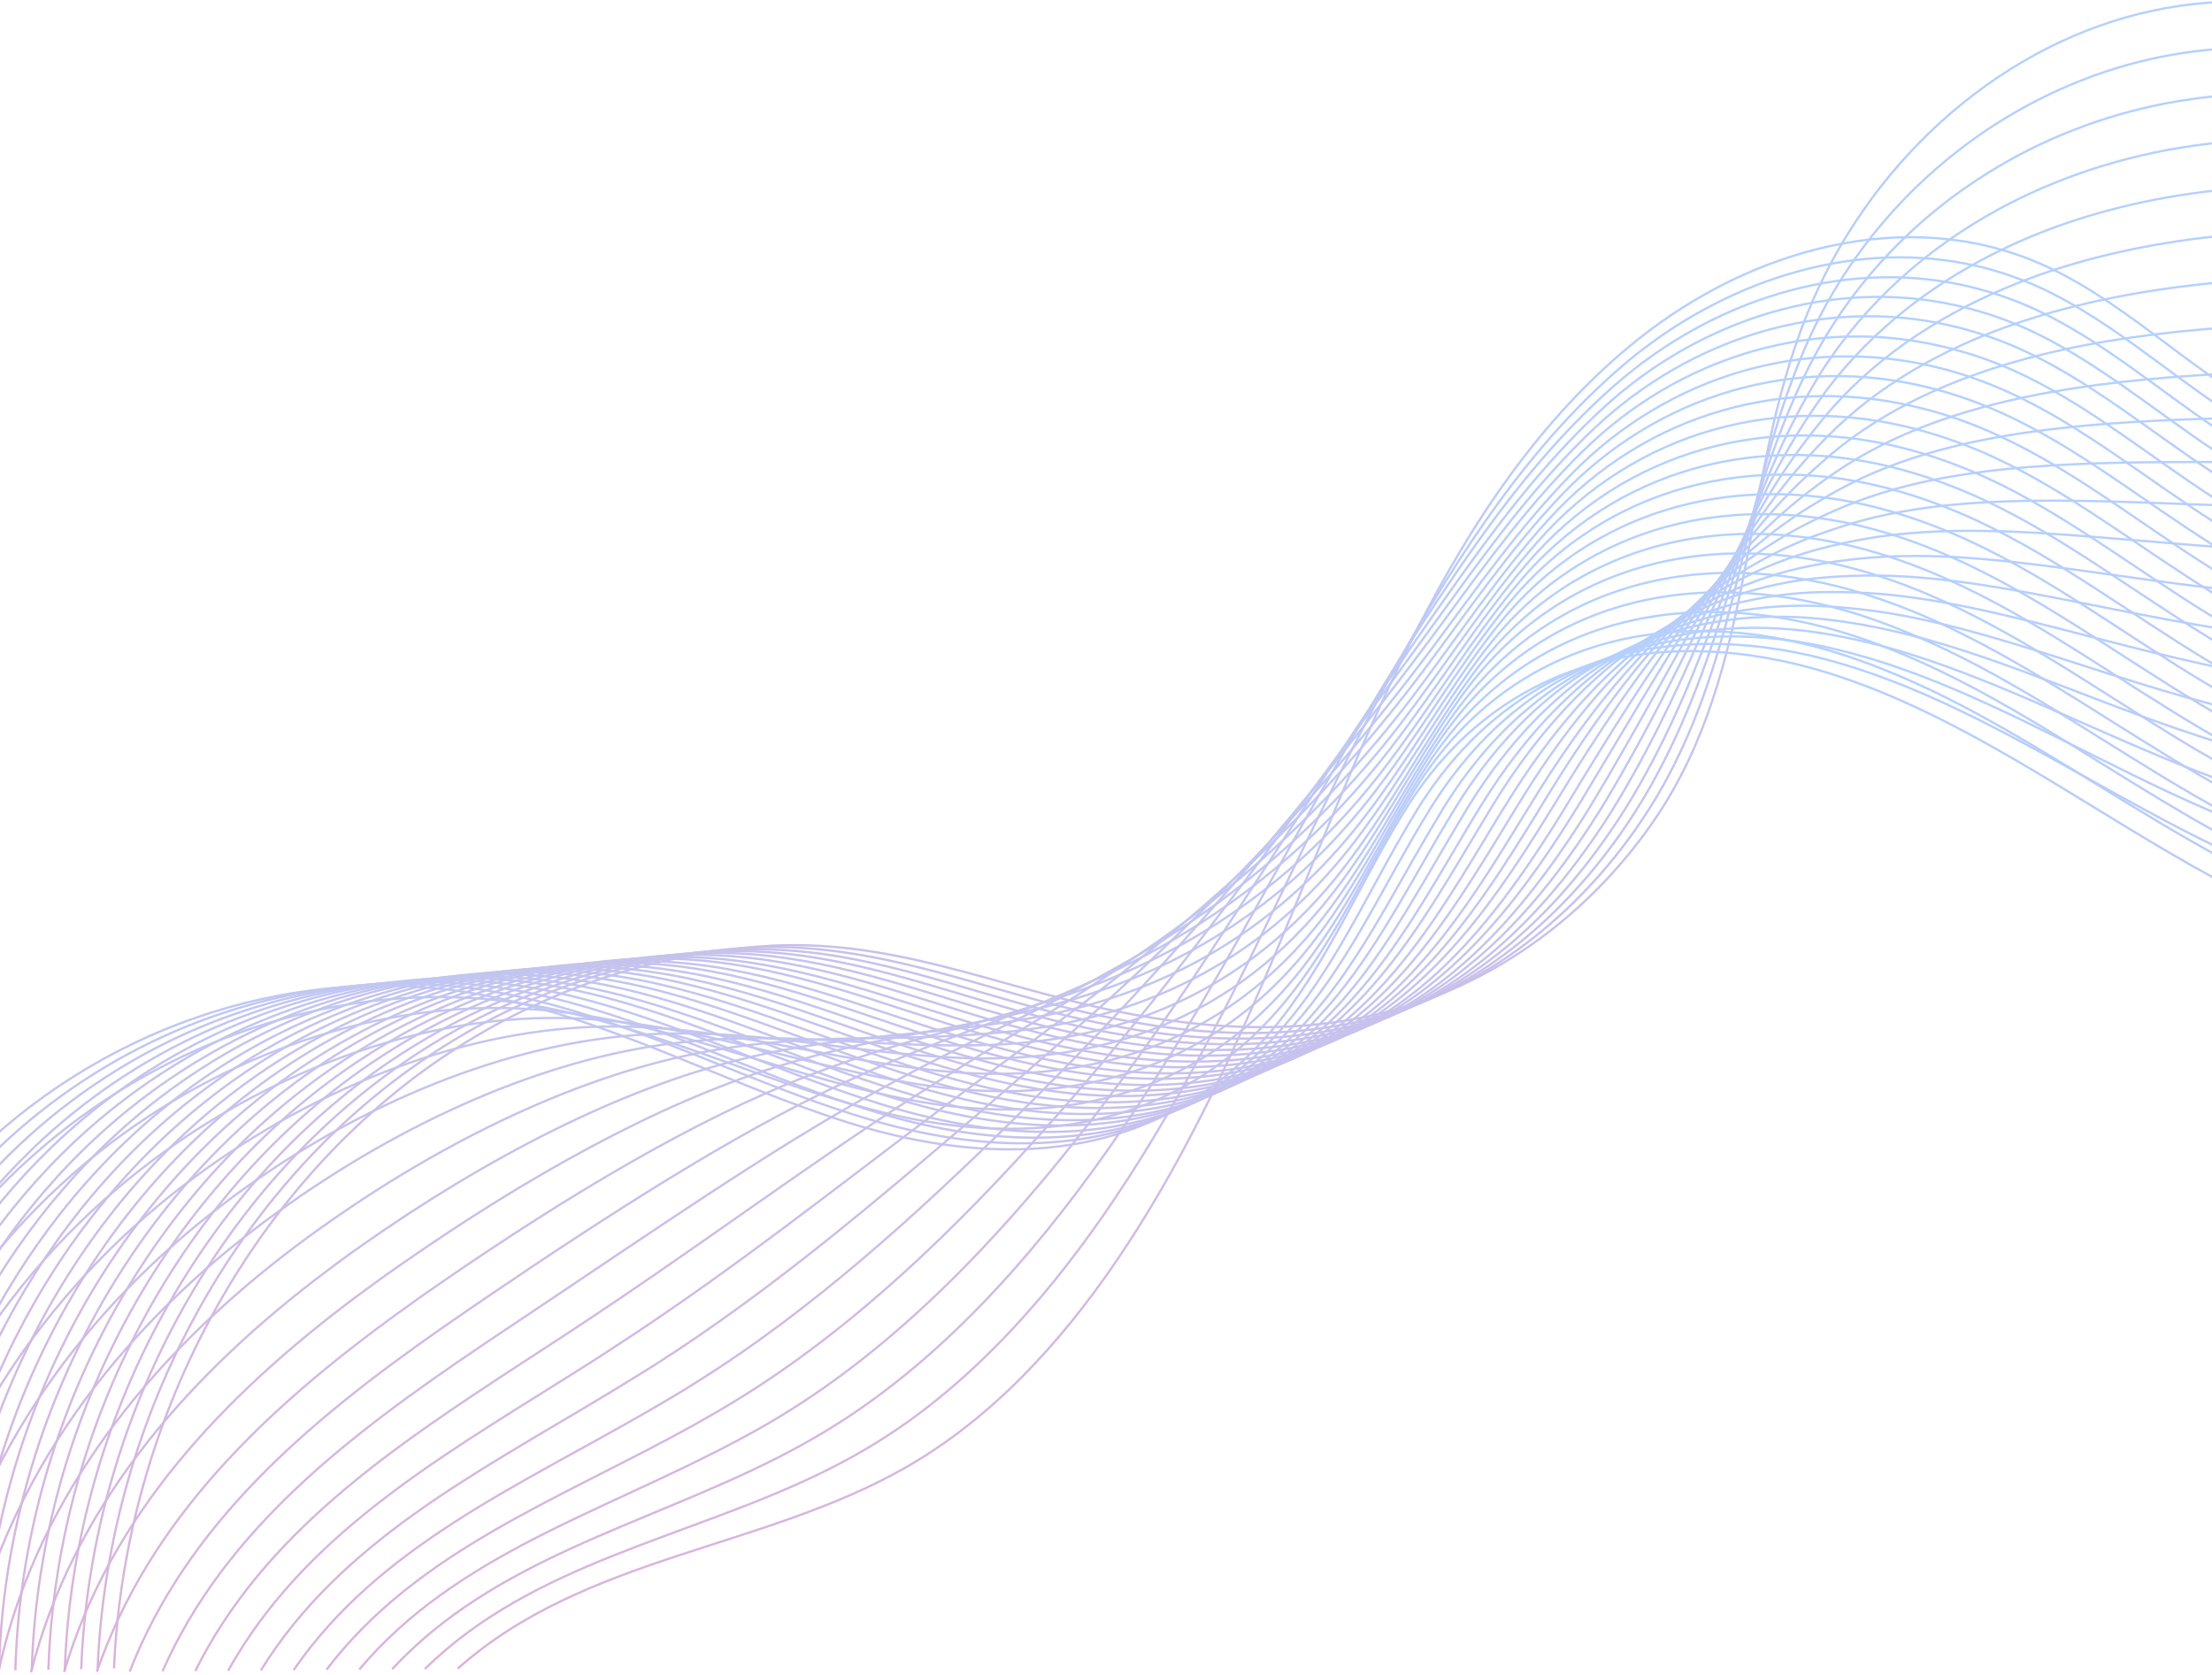 <svg width="984" height="745" viewBox="0 0 984 745" fill="none" xmlns="http://www.w3.org/2000/svg">
<g opacity="0.3">
<path d="M50.714 742.147C55.472 632.527 110.88 529.198 195.471 471.302C238.296 441.945 287.887 424.705 338.325 420.977C395.636 416.667 441.95 438.684 496.828 449.867C539.547 458.604 583.958 460.701 626.042 447.537C669.607 434.024 708.942 404.318 736.117 364.478C781.585 297.961 774.077 213.969 803.684 140.23C830.436 73.479 887.007 22.223 951.614 6.147C1016.22 -9.929 1087.28 9.641 1137.5 57.287" stroke="url(#paint0_linear_1801_2808)" stroke-miterlimit="10"/>
<path d="M43.417 742.38C47.858 633.809 102.314 531.295 185.637 473.282C228.672 443.11 278.793 425.52 329.654 421.792C344.774 420.627 359.155 421.443 373.218 423.307C412.659 428.549 448.928 443.11 489.637 451.847C497.674 453.595 505.815 454.993 513.852 456.274C549.38 461.516 585.543 461.05 620.12 450.216C639.153 444.275 657.234 435.189 673.941 423.307C695.723 407.813 714.862 387.893 730.3 364.944C732.521 361.566 734.741 358.187 736.75 354.809C770.587 297.961 774.605 233.54 795.013 175.177C798.185 166.208 801.674 157.238 805.692 148.617C822.399 112.97 848.305 82.682 879.816 60.549C903.078 44.24 929.408 32.358 957.111 26.183C976.039 21.99 995.495 20.475 1014.74 21.407C1062.11 23.621 1108.74 39.813 1142.58 68.936" stroke="url(#paint1_linear_1801_2808)" stroke-miterlimit="10"/>
<path d="M36.122 742.497C40.246 634.974 93.962 533.509 175.91 475.262C219.263 444.508 269.806 426.336 321.196 422.724C336.422 421.676 351.014 422.375 365.183 424.239C405.047 429.714 441.633 444.625 482.66 453.711C490.802 455.459 498.944 457.09 507.085 458.371C542.931 463.963 579.623 463.846 614.411 452.779C633.55 446.722 651.843 437.402 668.549 425.054C690.332 409.095 709.154 388.592 724.697 365.293C726.918 361.915 729.138 358.42 731.147 355.042C765.513 297.378 773.337 235.754 796.283 181.468C799.772 173.081 803.684 164.81 808.02 156.888C825.995 124.037 852.642 96.545 884.575 76.741C908.155 62.063 934.801 51.579 962.822 46.104C981.961 42.376 1001.63 40.978 1021.08 41.677C1068.98 43.191 1115.93 56.006 1148.08 80.586" stroke="url(#paint2_linear_1801_2808)" stroke-miterlimit="10"/>
<path d="M28.825 742.613C32.632 636.139 85.396 535.489 166.181 477.243C209.745 445.79 260.817 427.151 312.736 423.54C328.068 422.491 342.871 423.19 357.252 425.17C397.539 430.762 434.547 446.023 475.786 455.575C483.928 457.439 492.175 459.186 500.423 460.468C536.692 466.525 573.7 466.525 608.806 455.226C628.05 449.051 646.449 439.499 663.262 426.685C685.044 410.259 703.654 389.174 719.198 365.643C721.524 362.148 723.639 358.77 725.754 355.275C760.648 296.912 772.173 237.85 797.657 187.759C801.569 180.07 805.798 172.498 810.451 165.043C829.801 134.987 857.082 110.408 889.544 92.817C913.547 79.886 940.405 70.684 968.743 65.907C988.093 62.646 1007.87 61.481 1027.64 61.83C1076.07 62.762 1123.33 72.082 1153.68 92.002" stroke="url(#paint3_linear_1801_2808)" stroke-miterlimit="10"/>
<path d="M21.529 742.729C25.019 637.303 76.831 537.469 156.347 479.107C200.123 447.071 251.618 427.966 304.171 424.355C319.714 423.307 334.518 424.006 349.11 426.102C389.714 431.811 427.251 447.537 468.701 457.439C476.949 459.419 485.197 461.167 493.55 462.681C530.136 469.088 567.673 469.321 602.99 457.905C622.446 451.614 640.845 441.829 657.658 428.665C679.44 411.774 697.733 390.106 713.488 366.225C715.814 362.731 717.929 359.236 720.044 355.741C755.467 296.563 770.693 240.297 798.714 194.282C803.049 187.176 807.596 180.303 812.566 173.547C833.185 146.287 861.206 124.62 894.091 109.359C918.411 98.059 945.692 90.254 974.241 86.177C993.803 83.381 1013.79 82.333 1033.77 82.449C1082.62 82.799 1130.31 88.624 1158.97 103.884" stroke="url(#paint4_linear_1801_2808)" stroke-miterlimit="10"/>
<path d="M14.127 742.846C17.299 638.469 68.16 539.45 146.513 481.087C190.395 448.353 242.524 428.782 295.605 425.171C311.255 424.122 326.27 424.938 340.968 427.034C381.994 432.976 419.955 448.935 461.616 459.303C469.97 461.4 478.323 463.264 486.676 464.778C523.685 471.651 561.646 472.001 597.28 460.351C616.842 453.944 635.452 443.926 652.264 430.296C674.047 412.939 692.128 390.689 707.883 366.458C710.21 362.964 712.43 359.352 714.545 355.858C750.496 295.98 769.424 242.394 800.088 200.34C804.846 193.933 809.71 187.642 814.997 181.585C836.885 157.005 865.647 138.366 899.06 125.319C923.697 115.65 951.296 109.243 980.162 105.748C999.936 103.418 1020.13 102.486 1040.33 102.37C1089.71 102.137 1137.82 104.466 1164.57 115.067" stroke="url(#paint5_linear_1801_2808)" stroke-miterlimit="10"/>
<path d="M6.832 742.962C9.687 639.633 59.702 541.43 136.786 483.067C180.879 449.634 233.537 429.597 287.147 426.102C302.902 425.054 318.129 425.869 332.932 428.083C374.382 434.14 412.66 450.566 454.639 461.283C462.992 463.497 471.451 465.36 479.91 466.991C517.236 474.214 555.62 474.913 591.571 463.031C611.239 456.507 629.954 446.256 646.873 432.16C668.549 414.22 686.419 391.388 702.28 366.924C704.606 363.313 706.827 359.818 708.942 356.207C745.422 295.631 768.05 244.607 801.252 206.747C806.328 200.922 811.615 195.331 817.219 189.972C840.376 168.188 869.771 152.345 903.714 141.628C928.774 133.706 956.583 128.58 985.768 125.785C1005.75 123.921 1026.16 123.105 1046.46 122.756C1096.27 121.824 1144.8 120.775 1169.75 126.833" stroke="url(#paint6_linear_1801_2808)" stroke-miterlimit="10"/>
<path d="M-0.465 743.079C2.073 640.798 51.136 543.41 126.951 484.931C171.256 450.799 224.443 430.296 278.476 426.801C294.337 425.753 309.669 426.568 324.79 428.782C366.662 434.956 405.363 451.731 447.553 463.031C456.012 465.244 464.471 467.341 473.036 469.088C510.785 476.777 549.592 477.592 585.755 465.477C605.528 458.837 624.349 448.353 641.373 433.791C663.05 415.385 680.708 391.97 696.569 367.157C698.896 363.546 701.116 359.935 703.337 356.323C740.451 294.932 766.675 246.704 802.415 212.921C807.913 207.795 813.517 202.786 819.439 198.126C843.97 179.138 874 166.207 908.471 157.704C933.849 151.413 962.081 147.685 991.477 145.588C1011.67 144.19 1032.29 143.608 1052.81 142.909C1103.14 141.395 1151.99 136.851 1175.25 138.249" stroke="url(#paint7_linear_1801_2808)" stroke-miterlimit="10"/>
<path d="M-7.76 743.312C-5.539 642.08 42.572 545.507 117.224 487.028C161.741 452.197 215.35 431.228 270.018 427.85C285.984 426.801 301.528 427.733 316.755 429.947C359.05 436.354 398.174 453.478 440.575 465.128C449.14 467.457 457.705 469.671 466.27 471.418C504.336 479.456 543.566 480.505 580.046 468.156C600.03 461.4 618.852 450.682 635.982 435.771C657.658 416.783 675 392.902 690.966 367.74C693.293 364.128 695.513 360.401 697.734 356.789C735.377 294.699 765.195 249.034 803.685 219.445C809.5 214.902 815.527 210.591 821.766 206.631C847.566 190.438 878.337 180.42 913.231 174.246C939.031 169.702 967.475 167.256 997.188 165.858C1017.6 164.926 1038.43 164.46 1059.15 163.528C1110.01 161.431 1159.18 153.51 1180.65 150.132" stroke="url(#paint8_linear_1801_2808)" stroke-miterlimit="10"/>
<path d="M-15.162 743.428C-13.259 643.361 33.901 547.371 107.39 488.892C152.118 453.245 206.256 431.927 261.452 428.549C277.525 427.617 293.28 428.432 308.612 430.762C351.331 437.286 390.772 454.76 433.49 466.875C442.055 469.321 450.726 471.535 459.396 473.398C497.886 481.902 537.538 483.067 574.229 470.603C594.32 463.73 613.353 452.779 630.377 437.402C652.054 417.948 669.184 393.485 685.15 367.973C687.476 364.245 689.803 360.517 692.023 356.906C730.195 294 763.715 251.131 804.741 225.619C810.98 221.775 817.324 218.047 823.88 214.785C850.95 201.272 882.46 194.166 917.883 190.322C944 187.409 972.867 186.361 1002.79 185.662C1023.41 185.196 1044.45 184.846 1065.39 183.798C1116.67 181.119 1166.26 169.702 1185.93 161.664" stroke="url(#paint9_linear_1801_2808)" stroke-miterlimit="10"/>
<path d="M-22.458 743.545C-20.872 644.526 25.336 549.352 97.556 490.872C142.495 454.527 197.163 432.742 252.887 429.481C269.171 428.549 285.032 429.364 300.576 431.811C343.718 438.451 383.581 456.39 426.512 468.855C435.182 471.418 443.853 473.748 452.629 475.728C491.436 484.582 531.617 486.096 568.52 473.282C588.716 466.292 607.855 455.109 624.984 439.266C646.661 419.346 663.474 394.3 679.546 368.439C681.872 364.711 684.199 360.983 686.419 357.255C725.12 293.65 762.234 253.344 805.905 231.909C812.566 228.647 819.228 225.619 826.101 223.056C854.545 212.339 886.69 208.145 922.641 206.514C949.076 205.232 978.26 205.582 1008.5 205.465C1029.33 205.465 1050.48 205.232 1071.63 203.951C1123.44 200.689 1173.45 185.778 1191.32 173.197" stroke="url(#paint10_linear_1801_2808)" stroke-miterlimit="10"/>
<path d="M-29.755 743.661C-28.486 645.691 16.665 551.216 87.827 492.853C132.872 455.808 188.068 433.558 244.427 430.296C260.817 429.364 276.784 430.18 292.539 432.743C335.998 439.499 376.39 457.789 419.532 470.719C428.202 473.399 436.979 475.728 445.861 477.825C484.985 487.145 525.589 488.776 562.915 475.845C583.322 468.739 602.461 457.323 619.697 441.13C641.267 420.744 657.974 395.116 674.047 368.905C676.373 365.06 678.699 361.333 681.025 357.605C720.255 293.185 760.964 255.557 807.384 238.316C814.363 235.754 821.447 233.424 828.638 231.443C858.35 223.522 891.235 222.241 927.61 222.823C954.468 223.289 983.863 224.92 1014.42 225.502C1035.46 225.968 1056.82 225.968 1078.18 224.337C1130.42 220.377 1180.86 202.087 1196.93 184.846" stroke="url(#paint11_linear_1801_2808)" stroke-miterlimit="10"/>
<path d="M-37.05 743.778C-36.098 646.856 8.101 553.196 78.1 494.717C123.357 456.973 179.082 434.257 235.969 431.112C252.465 430.18 268.643 431.112 284.504 433.558C328.386 440.548 369.201 459.186 412.66 472.467C421.436 475.146 430.318 477.709 439.201 479.806C478.747 489.475 519.774 491.338 557.311 478.175C577.825 470.952 597.069 459.303 614.411 442.645C635.982 421.792 652.371 395.465 668.549 369.021C670.875 365.177 673.202 361.333 675.528 357.605C715.286 292.486 759.697 257.538 808.654 244.374C816.056 242.394 823.458 240.763 830.965 239.481C861.947 234.356 895.466 235.87 932.475 238.899C959.65 240.996 989.468 244.025 1020.24 245.306C1041.49 246.238 1063.06 246.355 1084.63 244.491C1137.4 239.947 1188.15 218.163 1202.53 196.263" stroke="url(#paint12_linear_1801_2808)" stroke-miterlimit="10"/>
<path d="M-44.347 743.894C-43.712 648.021 -0.465 555.06 68.266 496.697C113.734 458.138 169.987 435.189 227.298 431.927C243.899 430.995 260.289 431.927 276.255 434.49C320.56 441.596 361.693 460.584 405.469 474.447C414.351 477.243 423.233 479.806 432.221 482.135C472.085 492.27 513.534 494.251 551.389 480.971C572.008 473.631 591.464 461.749 608.806 444.625C630.376 423.307 646.555 396.397 662.733 369.604C665.059 365.759 667.385 361.799 669.817 358.071C710.21 292.136 758.11 259.868 809.711 250.898C817.429 249.5 825.254 248.568 833.079 247.985C865.435 245.539 899.589 250.082 937.021 255.324C964.513 259.169 994.649 263.479 1025.74 265.459C1047.1 266.857 1068.98 267.09 1090.77 264.993C1144.06 259.868 1195.13 234.589 1207.71 208.028" stroke="url(#paint13_linear_1801_2808)" stroke-miterlimit="10"/>
<path d="M-51.748 744.011C-51.431 649.186 -9.241 556.924 58.432 498.561C104.006 459.303 160.894 435.888 218.733 432.743C235.44 431.811 251.936 432.743 268.219 435.422C312.947 442.644 354.503 462.099 398.49 476.311C407.373 479.223 416.36 481.902 425.454 484.232C465.741 494.717 507.613 497.046 545.68 483.417C566.51 476.078 585.966 463.963 603.308 446.256C624.878 424.472 640.739 396.979 657.023 369.837C659.35 365.876 661.782 362.032 664.108 358.071C705.029 291.437 756.524 261.731 810.768 256.955C818.91 256.256 827.052 255.907 835.194 256.023C868.819 256.373 903.713 263.828 941.674 271.284C969.589 276.759 999.936 282.467 1031.34 285.03C1052.91 286.894 1075.01 287.243 1097 284.913C1150.72 279.205 1202.22 250.432 1213 219.328" stroke="url(#paint14_linear_1801_2808)" stroke-miterlimit="10"/>
<path d="M-59.044 744.244C-59.044 650.467 -17.805 558.904 48.705 500.658C94.49 460.584 151.8 436.82 210.274 433.674C227.087 432.742 243.794 433.791 260.183 436.47C305.334 443.926 347.313 463.613 391.512 478.291C400.5 481.32 409.593 484.116 418.687 486.446C459.291 497.396 501.692 499.842 539.97 486.096C560.906 478.641 580.574 466.292 597.915 448.236C619.486 425.986 635.135 397.911 651.525 370.419C653.851 366.458 656.283 362.497 658.715 358.537C700.165 291.204 755.361 263.945 812.249 263.362C820.814 263.246 829.273 263.595 837.732 264.294C872.626 267.44 908.26 277.807 946.644 287.476C974.876 294.582 1005.65 301.688 1037.26 304.95C1059.04 307.28 1081.36 307.862 1103.46 305.183C1157.7 298.776 1209.51 266.624 1218.61 230.861" stroke="url(#paint15_linear_1801_2808)" stroke-miterlimit="10"/>
<path d="M-66.341 744.36C-66.658 651.632 -26.477 560.768 38.87 502.638C84.761 461.866 142.706 437.635 201.709 434.606C218.627 433.675 235.545 434.723 252.04 437.519C297.614 445.091 339.91 465.244 384.426 480.272C393.52 483.3 402.613 486.213 411.813 488.776C452.84 500.075 495.558 502.755 534.259 488.776C555.301 481.204 575.074 468.622 592.521 450.1C614.092 427.267 629.424 398.727 645.92 370.885C648.352 366.924 650.678 362.847 653.11 358.886C695.089 290.738 753.88 266.158 813.411 269.769C822.293 270.352 831.175 271.284 839.952 272.682C876.22 278.623 912.489 291.787 951.401 303.902C980.056 312.755 1011.04 321.026 1042.97 325.103C1064.97 327.899 1087.49 328.598 1109.8 325.686C1164.47 318.696 1216.81 283.166 1224 242.627" stroke="url(#paint16_linear_1801_2808)" stroke-miterlimit="10"/>
<path d="M-73.636 744.477C-74.27 652.797 -35.041 562.632 29.143 504.502C75.139 462.914 133.719 438.334 193.25 435.305C210.38 434.49 227.298 435.422 244.111 438.218C290.002 445.906 332.826 466.409 377.554 481.903C386.648 485.048 395.847 488.077 405.152 490.639C446.496 502.405 489.744 505.317 528.656 491.105C549.909 483.417 569.683 470.603 587.235 451.614C608.806 428.316 623.927 399.076 640.422 371.002C642.854 366.924 645.181 362.964 647.718 358.886C690.226 290.039 752.718 268.022 814.787 275.827C824.092 276.992 833.291 278.623 842.385 280.72C879.922 289.34 916.931 305.533 956.266 319.861C985.239 330.346 1016.54 340.015 1048.79 344.791C1070.99 348.053 1093.73 348.868 1116.25 345.723C1171.45 338.151 1224.1 299.126 1229.6 253.927" stroke="url(#paint17_linear_1801_2808)" stroke-miterlimit="10"/>
<path d="M-81.037 744.593C-81.989 653.962 -43.817 564.379 19.309 506.482C65.518 464.079 124.626 439.149 184.686 436.237C201.921 435.422 219.051 436.354 235.969 439.266C282.283 447.187 325.531 468.04 370.47 483.999C379.669 487.261 388.869 490.29 398.28 493.086C440.047 505.201 483.611 508.346 522.841 493.901C544.2 486.096 564.185 473.049 581.737 453.711C603.308 429.947 618.112 400.124 634.713 371.817C637.145 367.74 639.577 363.662 642.009 359.585C685.045 289.922 751.132 270.585 815.95 282.583C825.573 284.331 835.195 286.661 844.606 289.456C883.412 300.873 921.161 319.978 961.025 336.52C990.315 348.751 1022.04 359.702 1054.5 365.06C1076.92 368.788 1099.75 369.72 1122.59 366.458C1178.21 358.304 1231.29 315.784 1235 266.042" stroke="url(#paint18_linear_1801_2808)" stroke-miterlimit="10"/>
<path d="M-88.335 744.71C-89.604 655.127 -52.489 566.243 9.474 508.463C55.788 465.244 115.425 439.965 176.014 437.053C193.355 436.237 210.696 437.286 227.72 440.198C274.457 448.236 318.128 469.438 363.278 485.863C372.583 489.241 381.889 492.387 391.299 495.183C433.384 507.764 477.477 511.026 516.918 496.464C538.383 488.543 558.473 475.262 576.026 455.459C597.597 431.228 612.189 400.824 628.79 372.166C631.222 367.973 633.654 363.896 636.192 359.818C679.862 289.457 749.544 272.449 816.9 288.874C826.946 291.321 836.885 294.233 846.613 297.728C886.688 311.94 925.072 333.84 965.464 352.712C995.177 366.575 1027.11 378.923 1059.89 384.981C1082.52 389.174 1105.57 390.339 1128.51 386.728C1184.66 377.875 1238.06 331.976 1239.96 277.574" stroke="url(#paint19_linear_1801_2808)" stroke-miterlimit="10"/>
<path d="M-95.63 744.826C-97.216 656.292 -61.265 567.99 -0.253 510.327C46.06 466.292 106.438 440.664 167.555 437.868C185.002 437.053 202.449 438.101 219.685 441.13C266.844 449.284 310.832 470.952 356.3 487.727C365.605 491.222 375.016 494.367 384.532 497.279C427.04 510.21 471.556 513.705 511.208 498.91C532.779 490.872 552.975 477.359 570.634 457.09C592.205 432.393 606.48 401.406 623.186 372.399C625.618 368.206 628.05 364.012 630.588 359.935C674.787 288.758 748.17 274.546 818.064 294.932C828.532 297.961 838.789 301.688 848.834 305.766C890.284 322.774 929.302 347.586 970.223 368.788C1000.25 384.282 1032.5 398.028 1065.6 404.784C1088.44 409.444 1111.7 410.725 1134.86 406.881C1191.54 397.445 1245.25 348.052 1245.46 288.991" stroke="url(#paint20_linear_1801_2808)" stroke-miterlimit="10"/>
<path d="M-102.926 744.943C-104.829 657.457 -69.83 569.854 -9.981 512.307C49.867 454.76 133.296 428.316 211.754 442.062C269.171 452.08 321.935 482.019 377.765 499.493C443.958 520.112 515.121 517.782 565.241 458.953C589.879 430.063 604.682 393.018 625.09 360.284C669.818 288.408 746.902 276.759 819.439 301.339C874.741 320.094 923.698 355.974 975.087 385.097C1026.58 414.22 1084.21 437.286 1141.31 427.267C1198.41 417.249 1252.65 364.361 1250.96 300.64" stroke="url(#paint21_linear_1801_2808)" stroke-miterlimit="10"/>
<path d="M-88.334 744.826C-87.7 659.321 -51.114 575.562 8.735 519.413C15.608 513.006 22.692 506.948 30.094 501.24C87.193 457.439 158.885 436.587 226.452 445.557C257.963 449.75 287.993 459.885 317.917 470.603C340.968 478.874 364.019 487.377 387.705 493.552C451.783 510.56 520.725 505.667 570.105 447.42C594.425 418.763 609.546 382.301 630.06 350.149C674.682 280.021 750.708 268.022 822.188 292.019C835.723 296.563 848.94 302.154 861.946 308.445C901.07 327.55 937.656 353.062 975.828 374.729C984.498 379.738 993.486 384.515 1002.47 388.941C1046.04 410.492 1093.2 424.471 1139.83 416.433C1196.19 406.648 1249.8 355.508 1249.69 293.417" stroke="url(#paint22_linear_1801_2808)" stroke-miterlimit="10"/>
<path d="M-73.742 744.71C-70.676 661.301 -32.398 581.387 27.451 526.636C34.324 520.345 41.408 514.404 48.81 508.812C105.592 465.71 175.591 443.46 241.361 449.284C272.026 451.964 301.104 460.351 330.077 469.205C352.493 475.961 374.804 483.067 397.644 487.843C459.713 501.24 526.329 493.785 574.863 436.121C598.866 407.58 614.304 371.817 634.923 340.364C679.546 272.216 754.409 259.751 824.937 282.933C838.366 287.36 851.372 292.835 864.166 299.009C902.761 317.764 938.819 343.16 976.356 364.711C984.921 369.604 993.697 374.38 1002.58 378.806C1045.51 400.125 1092.04 413.754 1138.14 405.949C1193.76 396.513 1246.73 347.004 1248.21 286.428" stroke="url(#paint23_linear_1801_2808)" stroke-miterlimit="10"/>
<path d="M-59.15 744.593C-53.546 663.165 -13.682 587.095 46.166 533.858C53.039 527.8 60.124 521.976 67.42 516.501C123.885 474.097 192.298 450.333 256.059 453.012C285.877 454.177 314.11 460.701 342.131 467.69C363.807 473.049 385.378 478.524 407.478 482.135C467.432 491.804 531.827 481.902 579.621 424.705C603.307 396.28 619.062 361.216 639.787 330.346C684.409 264.061 758.11 251.247 827.58 273.614C840.798 277.924 853.698 283.283 866.387 289.34C904.559 307.746 939.981 333.025 976.99 354.343C985.449 359.236 994.12 363.895 1002.9 368.322C1045.3 389.407 1091.19 402.687 1136.66 395.115C1191.64 386.029 1243.88 338.151 1246.94 279.089" stroke="url(#paint24_linear_1801_2808)" stroke-miterlimit="10"/>
<path d="M-44.559 744.477C-36.522 665.145 5.033 592.92 64.882 540.964C71.755 535.023 78.839 529.315 86.135 523.956C142.283 482.368 208.899 457.09 270.862 456.624C299.729 456.391 327.116 461.05 354.291 466.176C375.227 470.137 396.163 474.098 417.523 476.311C475.468 482.252 537.537 470.02 584.485 413.288C607.854 384.981 623.82 350.615 644.757 320.444C689.379 256.023 761.916 242.743 830.435 264.527C843.547 268.721 856.236 273.847 868.713 279.904C906.356 298.077 941.25 323.123 977.624 344.325C985.978 349.217 994.437 353.877 1003.11 358.187C1044.87 379.04 1090.24 391.97 1135.07 384.631C1189.31 375.778 1240.92 329.647 1245.57 272.216" stroke="url(#paint25_linear_1801_2808)" stroke-miterlimit="10"/>
<path d="M-29.966 744.36C-19.392 667.009 23.75 598.628 83.598 548.187C90.471 542.362 97.556 536.887 104.746 531.528C160.577 490.639 225.606 463.963 285.666 460.235C313.687 458.487 340.228 461.283 366.346 464.662C386.542 467.224 406.738 469.671 427.357 470.603C483.188 472.932 543.142 458.138 589.139 401.988C612.19 373.914 628.474 340.247 649.516 310.542C694.032 247.985 765.512 234.356 832.974 255.324C845.874 259.285 858.457 264.411 870.828 270.352C907.943 288.175 942.308 313.105 978.154 334.19C986.402 338.966 994.755 343.626 1003.32 347.936C1044.45 368.555 1089.18 381.136 1133.49 374.147C1186.99 365.643 1237.96 321.143 1244.19 265.226" stroke="url(#paint26_linear_1801_2808)" stroke-miterlimit="10"/>
<path d="M-15.374 744.244C-2.262 668.873 42.465 604.336 102.314 555.409C109.187 549.817 116.272 544.342 123.462 539.217C178.975 499.027 242.313 470.835 300.575 463.962C327.75 460.701 353.339 461.749 378.611 463.264C398.173 464.428 417.523 465.36 437.402 464.894C491.118 463.613 548.852 446.256 594.108 390.689C616.736 362.73 633.337 329.763 654.591 300.64C699.107 239.831 769.424 225.852 835.934 246.238C848.728 250.082 861.1 255.091 873.26 260.916C909.952 278.39 943.682 303.203 978.999 324.055C987.036 328.831 995.283 333.374 1003.74 337.685C1044.24 358.187 1088.44 370.302 1132.11 363.546C1184.87 355.391 1235.21 312.522 1243.03 258.237" stroke="url(#paint27_linear_1801_2808)" stroke-miterlimit="10"/>
<path d="M-0.782 744.127C14.761 670.853 61.181 610.161 121.03 562.515C127.903 557.04 134.881 551.798 142.072 546.672C197.268 507.181 258.914 477.592 315.273 467.574C341.602 462.798 366.345 461.982 390.665 461.749C409.487 461.516 428.203 460.934 447.341 459.07C499.048 454.061 554.456 434.257 598.866 379.156C621.177 351.314 638.095 319.046 659.56 290.622C703.971 231.676 773.336 217.348 838.683 236.919C851.266 240.646 863.532 245.539 875.586 251.247C911.749 268.488 944.845 293.068 979.634 313.804C987.564 318.58 995.706 323.123 1003.95 327.317C1043.82 347.587 1087.38 359.352 1130.52 352.829C1182.55 344.907 1232.25 303.785 1241.66 251.014" stroke="url(#paint28_linear_1801_2808)" stroke-miterlimit="10"/>
<path d="M13.81 743.894C31.891 672.601 79.897 615.752 139.745 569.621C146.618 564.379 153.597 559.137 160.787 554.128C215.666 515.452 275.62 484.349 330.182 471.069C355.665 464.778 379.456 462.215 402.825 460.002C420.906 458.254 438.882 456.274 457.281 453.129C506.872 444.508 560.059 422.142 603.73 367.623C625.724 340.014 642.853 308.328 664.53 280.487C708.835 223.405 777.142 208.727 841.538 227.599C853.909 231.21 866.069 235.87 877.912 241.462C913.652 258.353 946.114 282.816 980.374 303.436C988.198 308.095 996.235 312.639 1004.38 316.832C1043.61 336.869 1086.64 348.285 1129.15 341.995C1180.43 334.423 1229.5 294.932 1240.49 243.675" stroke="url(#paint29_linear_1801_2808)" stroke-miterlimit="10"/>
<path d="M28.508 743.778C49.021 674.465 98.719 621.46 158.567 576.727C165.44 571.602 172.419 566.593 179.504 561.7C234.065 523.723 292.328 491.105 344.986 474.68C369.517 466.991 392.569 462.448 414.985 458.487C432.327 455.342 449.562 451.847 467.221 447.304C514.698 435.072 565.664 410.143 608.489 356.207C630.165 328.715 647.612 297.728 669.394 270.585C713.593 215.367 780.844 200.223 844.182 218.396C856.447 221.891 868.396 226.434 880.133 231.909C915.344 248.451 947.278 272.798 980.903 293.184C988.622 297.844 996.446 302.271 1004.48 306.465C1043.08 326.268 1085.58 337.335 1127.46 331.278C1178 323.938 1226.54 286.078 1239.01 236.569" stroke="url(#paint30_linear_1801_2808)" stroke-miterlimit="10"/>
<path d="M43.1 743.661C66.151 676.445 117.434 627.285 177.283 583.95C184.156 578.941 191.135 574.048 198.114 569.272C252.358 531.994 309.034 497.978 359.789 478.408C383.475 469.205 405.574 462.914 427.04 457.09C443.746 452.546 460.136 447.537 477.16 441.713C522.522 425.87 571.374 398.377 613.352 344.907C634.712 317.531 652.37 287.243 674.364 260.683C718.457 207.213 784.65 191.836 847.036 209.193C859.091 212.572 870.934 216.998 882.459 222.357C917.247 238.549 948.546 262.78 981.643 283.05C989.256 287.709 996.975 292.136 1004.91 296.213C1042.97 315.784 1084.74 326.501 1126.08 320.793C1175.89 313.804 1223.79 277.574 1237.85 229.579" stroke="url(#paint31_linear_1801_2808)" stroke-miterlimit="10"/>
<path d="M57.692 743.545C83.176 678.309 136.151 632.993 196 591.172C202.873 586.396 209.851 581.62 216.83 576.844C270.757 540.265 325.742 504.851 374.593 482.019C397.433 471.302 418.687 463.147 439.2 455.575C455.167 449.634 470.922 443.227 487.1 435.888C530.348 416.434 576.979 386.495 618.111 333.491C639.153 306.348 657.129 276.642 679.229 250.781C723.216 199.175 788.352 183.332 849.681 200.107C861.629 203.369 873.26 207.679 884.575 212.921C918.834 228.88 949.604 252.994 982.172 273.031C989.68 277.574 997.187 282.001 1005.01 286.078C1042.44 305.416 1083.68 315.784 1124.39 310.309C1173.45 303.669 1220.72 269.07 1236.37 222.706" stroke="url(#paint32_linear_1801_2808)" stroke-miterlimit="10"/>
<path d="M72.284 743.428C100.305 680.173 154.867 638.702 214.715 598.279C221.588 593.619 228.567 589.076 235.44 584.416C289.05 548.653 342.343 511.608 389.397 485.747C411.39 473.515 431.798 463.613 451.36 454.061C466.587 446.722 481.602 438.8 497.039 430.18C538.278 407.114 582.583 374.613 622.869 322.191C643.594 295.165 661.782 266.158 684.093 240.879C727.974 191.021 792.052 174.945 852.43 190.904C864.167 194.049 875.692 198.127 886.901 203.369C920.737 218.979 950.873 242.976 982.806 262.78C990.102 267.323 997.61 271.633 1005.22 275.711C1042.02 294.932 1082.73 304.95 1122.81 299.592C1171.13 293.185 1217.76 260.334 1235 215.484" stroke="url(#paint33_linear_1801_2808)" stroke-miterlimit="10"/>
<path d="M86.877 743.312C117.33 682.153 173.583 644.526 233.432 605.501C240.305 601.074 247.178 596.531 254.157 591.988C307.555 556.924 359.05 518.481 404.201 489.358C425.349 475.728 444.805 463.846 463.415 452.546C478.007 443.693 492.176 434.373 506.98 424.355C546.103 397.795 588.188 362.614 627.734 310.775C648.142 283.865 666.646 255.557 689.063 230.861C732.839 182.866 795.86 166.44 855.18 181.701C866.811 184.613 878.125 188.691 889.122 193.816C922.43 209.077 952.037 232.958 983.442 252.645C990.632 257.188 998.034 261.498 1005.54 265.459C1041.7 284.447 1081.78 294.116 1121.33 288.991C1169.01 282.933 1214.91 251.713 1233.73 208.378" stroke="url(#paint34_linear_1801_2808)" stroke-miterlimit="10"/>
<path d="M101.469 743.195C134.459 684.017 192.299 650.234 252.147 612.724C259.02 608.414 265.894 604.103 272.767 599.56C325.848 565.195 375.651 525.354 419.004 492.969C439.2 477.825 457.916 464.196 475.575 451.032C489.427 440.781 502.856 429.947 516.919 418.531C553.928 388.359 593.791 350.615 632.492 299.242C652.583 272.449 671.298 244.84 694.032 220.843C737.703 174.595 799.666 157.82 857.929 172.382C869.348 175.178 880.557 179.138 891.448 184.147C924.333 199.175 953.305 222.823 984.181 242.277C991.266 246.704 998.456 251.014 1005.86 254.975C1041.39 273.73 1080.93 283.05 1119.85 278.157C1166.79 272.332 1212.05 242.86 1232.46 201.155" stroke="url(#paint35_linear_1801_2808)" stroke-miterlimit="10"/>
<path d="M116.061 742.962C151.589 685.765 211.015 655.826 270.863 619.713C277.736 615.52 284.609 611.326 291.482 607.016C344.246 573.349 392.358 531.994 433.807 496.581C453.158 479.922 470.922 464.429 487.735 449.518C500.846 437.868 513.641 425.637 526.858 412.822C561.858 379.156 599.501 338.733 637.356 287.942C657.129 261.382 676.057 234.356 699.002 210.941C742.567 166.441 803.473 149.433 860.783 163.179C871.992 165.858 883.094 169.702 893.774 174.595C926.13 189.273 954.468 212.805 984.816 232.142C991.795 236.569 998.879 240.763 1006.18 244.724C1041.07 263.246 1080.09 272.216 1118.36 267.673C1164.57 262.198 1209.19 234.356 1231.19 194.166" stroke="url(#paint36_linear_1801_2808)" stroke-miterlimit="10"/>
<path d="M130.652 742.846C168.613 687.745 229.73 661.65 289.684 626.936C296.558 622.975 303.431 618.898 310.198 614.587C362.645 581.736 409.064 538.867 448.611 500.192C467.115 482.019 484.033 464.661 499.789 447.887C512.16 434.723 524.214 421.093 536.797 406.881C569.682 369.603 605.105 326.618 642.114 276.409C661.464 249.966 680.709 223.638 703.866 200.922C747.219 158.169 807.279 140.812 863.426 153.976C874.529 156.539 885.42 160.15 895.994 164.926C927.822 179.255 955.631 202.67 985.45 221.891C992.323 226.318 999.196 230.511 1006.39 234.356C1040.65 252.645 1079.03 261.265 1116.78 256.955C1162.25 251.829 1206.23 225.619 1229.81 187.06" stroke="url(#paint37_linear_1801_2808)" stroke-miterlimit="10"/>
<path d="M145.244 742.729C185.742 689.609 248.34 667.359 308.4 634.042C315.273 630.197 322.146 626.237 328.914 622.043C381.043 589.891 425.877 545.624 463.52 503.686C481.178 483.999 497.145 464.894 512.054 446.256C523.686 431.694 535.105 416.55 546.842 401.057C577.718 360.284 610.815 314.619 647.083 264.877C666.117 238.549 685.573 212.921 708.941 190.787C752.188 149.898 811.191 132.192 866.387 144.54C877.278 146.986 888.064 150.481 898.426 155.141C929.831 169.236 957.006 192.418 986.19 211.407C992.851 215.833 999.724 219.911 1006.7 223.755C1040.43 241.811 1078.18 250.082 1115.3 246.005C1160.03 241.112 1203.38 216.649 1228.54 179.604" stroke="url(#paint38_linear_1801_2808)" stroke-miterlimit="10"/>
<path d="M159.837 742.613C202.767 691.589 267.057 673.183 327.117 641.264C333.99 637.653 340.863 633.809 347.524 629.732C399.337 598.279 442.478 552.497 478.218 507.531C495.031 486.446 510.046 465.361 524.109 444.974C535 429.015 545.68 412.356 556.677 395.465C585.544 351.081 616.314 302.97 651.737 253.694C670.453 227.599 690.226 202.437 713.7 181.002C756.736 141.744 814.787 123.921 868.925 135.57C879.711 137.9 890.285 141.278 900.542 145.821C931.418 159.568 958.064 182.633 986.719 201.505C993.275 205.815 1000.04 210.009 1006.92 213.737C1040.01 231.676 1077.13 239.481 1113.71 235.637C1157.7 231.094 1200.42 208.261 1227.17 172.731" stroke="url(#paint39_linear_1801_2808)" stroke-miterlimit="10"/>
<path d="M174.429 742.496C219.897 693.453 285.772 678.891 345.832 648.487C352.705 644.992 359.473 641.264 366.134 637.303C417.629 606.549 459.079 559.37 493.021 511.142C508.882 488.542 523.157 465.593 536.163 443.46C546.42 425.986 556.359 408.046 566.51 389.757C593.262 341.878 621.812 291.087 656.389 242.394C674.788 216.416 694.772 191.952 718.458 171.217C761.388 133.706 818.382 115.533 871.569 126.483C882.143 128.697 892.505 131.959 902.656 136.385C933.109 149.782 959.121 172.731 987.248 191.486C993.698 195.797 1000.25 199.874 1007.02 203.485C1039.48 221.192 1076.07 228.647 1112.02 225.036C1155.27 220.726 1197.46 199.641 1225.69 165.741" stroke="url(#paint40_linear_1801_2808)" stroke-miterlimit="10"/>
<path d="M189.021 742.38C236.92 695.317 304.488 684.599 364.548 655.593C371.421 652.215 378.188 648.72 384.85 644.759C436.028 614.82 475.786 566.127 507.825 514.753C522.84 490.639 536.163 465.943 548.323 441.945C557.84 423.074 567.039 403.619 576.555 383.932C601.404 332.442 627.628 279.089 661.358 230.977C679.44 205.116 699.636 181.352 723.533 161.198C766.252 125.435 822.294 107.029 874.423 117.281C884.892 119.261 895.043 122.523 905.088 126.833C935.012 139.997 960.495 162.713 987.988 181.235C994.332 185.545 1000.78 189.506 1007.44 193.117C1039.27 210.591 1075.33 217.697 1110.65 214.435C1153.15 210.475 1194.71 191.02 1224.53 158.635" stroke="url(#paint41_linear_1801_2808)" stroke-miterlimit="10"/>
<path d="M203.612 742.263C259.866 692.055 339.382 689.259 403.46 652.448C478.112 609.462 525.377 521.393 560.377 440.431C604.576 338.5 642.114 220.26 728.397 151.18C779.469 110.291 848.517 91.652 907.308 117.164C943.577 132.891 972.867 163.528 1007.65 182.75C1076.39 220.726 1165.63 207.795 1223.15 151.53" stroke="url(#paint42_linear_1801_2808)" stroke-miterlimit="10"/>
</g>
<defs>
<linearGradient id="paint0_linear_1801_2808" x1="594.109" y1="0.619" x2="594.109" y2="742.147" gradientUnits="userSpaceOnUse">
<stop stop-color="#0066FF"/>
<stop offset="1" stop-color="#810084"/>
</linearGradient>
<linearGradient id="paint1_linear_1801_2808" x1="592.998" y1="21.143" x2="592.998" y2="742.38" gradientUnits="userSpaceOnUse">
<stop stop-color="#0066FF"/>
<stop offset="1" stop-color="#810084"/>
</linearGradient>
<linearGradient id="paint2_linear_1801_2808" x1="592.1" y1="41.503" x2="592.1" y2="742.497" gradientUnits="userSpaceOnUse">
<stop stop-color="#0066FF"/>
<stop offset="1" stop-color="#810084"/>
</linearGradient>
<linearGradient id="paint3_linear_1801_2808" x1="591.253" y1="61.77" x2="591.253" y2="742.613" gradientUnits="userSpaceOnUse">
<stop stop-color="#0066FF"/>
<stop offset="1" stop-color="#810084"/>
</linearGradient>
<linearGradient id="paint4_linear_1801_2808" x1="590.249" y1="82.441" x2="590.249" y2="742.729" gradientUnits="userSpaceOnUse">
<stop stop-color="#0066FF"/>
<stop offset="1" stop-color="#810084"/>
</linearGradient>
<linearGradient id="paint5_linear_1801_2808" x1="589.349" y1="102.354" x2="589.349" y2="742.846" gradientUnits="userSpaceOnUse">
<stop stop-color="#0066FF"/>
<stop offset="1" stop-color="#810084"/>
</linearGradient>
<linearGradient id="paint6_linear_1801_2808" x1="588.293" y1="122.039" x2="588.293" y2="742.962" gradientUnits="userSpaceOnUse">
<stop stop-color="#0066FF"/>
<stop offset="1" stop-color="#810084"/>
</linearGradient>
<linearGradient id="paint7_linear_1801_2808" x1="587.393" y1="137.986" x2="587.393" y2="743.079" gradientUnits="userSpaceOnUse">
<stop stop-color="#0066FF"/>
<stop offset="1" stop-color="#810084"/>
</linearGradient>
<linearGradient id="paint8_linear_1801_2808" x1="586.443" y1="150.132" x2="586.443" y2="743.312" gradientUnits="userSpaceOnUse">
<stop stop-color="#0066FF"/>
<stop offset="1" stop-color="#810084"/>
</linearGradient>
<linearGradient id="paint9_linear_1801_2808" x1="585.385" y1="161.664" x2="585.385" y2="743.428" gradientUnits="userSpaceOnUse">
<stop stop-color="#0066FF"/>
<stop offset="1" stop-color="#810084"/>
</linearGradient>
<linearGradient id="paint10_linear_1801_2808" x1="584.433" y1="173.197" x2="584.433" y2="743.545" gradientUnits="userSpaceOnUse">
<stop stop-color="#0066FF"/>
<stop offset="1" stop-color="#810084"/>
</linearGradient>
<linearGradient id="paint11_linear_1801_2808" x1="583.587" y1="184.846" x2="583.587" y2="743.661" gradientUnits="userSpaceOnUse">
<stop stop-color="#0066FF"/>
<stop offset="1" stop-color="#810084"/>
</linearGradient>
<linearGradient id="paint12_linear_1801_2808" x1="582.742" y1="196.263" x2="582.742" y2="743.778" gradientUnits="userSpaceOnUse">
<stop stop-color="#0066FF"/>
<stop offset="1" stop-color="#810084"/>
</linearGradient>
<linearGradient id="paint13_linear_1801_2808" x1="581.684" y1="208.028" x2="581.684" y2="743.894" gradientUnits="userSpaceOnUse">
<stop stop-color="#0066FF"/>
<stop offset="1" stop-color="#810084"/>
</linearGradient>
<linearGradient id="paint14_linear_1801_2808" x1="580.627" y1="219.328" x2="580.627" y2="744.011" gradientUnits="userSpaceOnUse">
<stop stop-color="#0066FF"/>
<stop offset="1" stop-color="#810084"/>
</linearGradient>
<linearGradient id="paint15_linear_1801_2808" x1="579.781" y1="230.861" x2="579.781" y2="744.244" gradientUnits="userSpaceOnUse">
<stop stop-color="#0066FF"/>
<stop offset="1" stop-color="#810084"/>
</linearGradient>
<linearGradient id="paint16_linear_1801_2808" x1="578.827" y1="242.627" x2="578.827" y2="744.36" gradientUnits="userSpaceOnUse">
<stop stop-color="#0066FF"/>
<stop offset="1" stop-color="#810084"/>
</linearGradient>
<linearGradient id="paint17_linear_1801_2808" x1="577.979" y1="253.927" x2="577.979" y2="744.477" gradientUnits="userSpaceOnUse">
<stop stop-color="#0066FF"/>
<stop offset="1" stop-color="#810084"/>
</linearGradient>
<linearGradient id="paint18_linear_1801_2808" x1="576.97" y1="266.042" x2="576.97" y2="744.593" gradientUnits="userSpaceOnUse">
<stop stop-color="#0066FF"/>
<stop offset="1" stop-color="#810084"/>
</linearGradient>
<linearGradient id="paint19_linear_1801_2808" x1="575.799" y1="277.574" x2="575.799" y2="744.71" gradientUnits="userSpaceOnUse">
<stop stop-color="#0066FF"/>
<stop offset="1" stop-color="#810084"/>
</linearGradient>
<linearGradient id="paint20_linear_1801_2808" x1="574.891" y1="286.426" x2="574.891" y2="744.826" gradientUnits="userSpaceOnUse">
<stop stop-color="#0066FF"/>
<stop offset="1" stop-color="#810084"/>
</linearGradient>
<linearGradient id="paint21_linear_1801_2808" x1="574" y1="289.639" x2="574" y2="744.943" gradientUnits="userSpaceOnUse">
<stop stop-color="#0066FF"/>
<stop offset="1" stop-color="#810084"/>
</linearGradient>
<linearGradient id="paint22_linear_1801_2808" x1="580.679" y1="280.735" x2="580.679" y2="744.826" gradientUnits="userSpaceOnUse">
<stop stop-color="#0066FF"/>
<stop offset="1" stop-color="#810084"/>
</linearGradient>
<linearGradient id="paint23_linear_1801_2808" x1="587.235" y1="272.235" x2="587.235" y2="744.71" gradientUnits="userSpaceOnUse">
<stop stop-color="#0066FF"/>
<stop offset="1" stop-color="#810084"/>
</linearGradient>
<linearGradient id="paint24_linear_1801_2808" x1="593.896" y1="263.474" x2="593.896" y2="744.593" gradientUnits="userSpaceOnUse">
<stop stop-color="#0066FF"/>
<stop offset="1" stop-color="#810084"/>
</linearGradient>
<linearGradient id="paint25_linear_1801_2808" x1="600.505" y1="254.814" x2="600.505" y2="744.477" gradientUnits="userSpaceOnUse">
<stop stop-color="#0066FF"/>
<stop offset="1" stop-color="#810084"/>
</linearGradient>
<linearGradient id="paint26_linear_1801_2808" x1="607.114" y1="246.158" x2="607.114" y2="744.36" gradientUnits="userSpaceOnUse">
<stop stop-color="#0066FF"/>
<stop offset="1" stop-color="#810084"/>
</linearGradient>
<linearGradient id="paint27_linear_1801_2808" x1="613.828" y1="237.469" x2="613.828" y2="744.244" gradientUnits="userSpaceOnUse">
<stop stop-color="#0066FF"/>
<stop offset="1" stop-color="#810084"/>
</linearGradient>
<linearGradient id="paint28_linear_1801_2808" x1="620.437" y1="228.686" x2="620.437" y2="744.127" gradientUnits="userSpaceOnUse">
<stop stop-color="#0066FF"/>
<stop offset="1" stop-color="#810084"/>
</linearGradient>
<linearGradient id="paint29_linear_1801_2808" x1="627.151" y1="219.824" x2="627.151" y2="743.894" gradientUnits="userSpaceOnUse">
<stop stop-color="#0066FF"/>
<stop offset="1" stop-color="#810084"/>
</linearGradient>
<linearGradient id="paint30_linear_1801_2808" x1="633.76" y1="211.094" x2="633.76" y2="743.778" gradientUnits="userSpaceOnUse">
<stop stop-color="#0066FF"/>
<stop offset="1" stop-color="#810084"/>
</linearGradient>
<linearGradient id="paint31_linear_1801_2808" x1="640.474" y1="202.387" x2="640.474" y2="743.661" gradientUnits="userSpaceOnUse">
<stop stop-color="#0066FF"/>
<stop offset="1" stop-color="#810084"/>
</linearGradient>
<linearGradient id="paint32_linear_1801_2808" x1="647.031" y1="193.689" x2="647.031" y2="743.545" gradientUnits="userSpaceOnUse">
<stop stop-color="#0066FF"/>
<stop offset="1" stop-color="#810084"/>
</linearGradient>
<linearGradient id="paint33_linear_1801_2808" x1="653.64" y1="184.968" x2="653.64" y2="743.428" gradientUnits="userSpaceOnUse">
<stop stop-color="#0066FF"/>
<stop offset="1" stop-color="#810084"/>
</linearGradient>
<linearGradient id="paint34_linear_1801_2808" x1="660.302" y1="176.187" x2="660.302" y2="743.312" gradientUnits="userSpaceOnUse">
<stop stop-color="#0066FF"/>
<stop offset="1" stop-color="#810084"/>
</linearGradient>
<linearGradient id="paint35_linear_1801_2808" x1="666.963" y1="167.283" x2="666.963" y2="743.195" gradientUnits="userSpaceOnUse">
<stop stop-color="#0066FF"/>
<stop offset="1" stop-color="#810084"/>
</linearGradient>
<linearGradient id="paint36_linear_1801_2808" x1="673.625" y1="158.534" x2="673.625" y2="742.962" gradientUnits="userSpaceOnUse">
<stop stop-color="#0066FF"/>
<stop offset="1" stop-color="#810084"/>
</linearGradient>
<linearGradient id="paint37_linear_1801_2808" x1="680.233" y1="149.665" x2="680.233" y2="742.846" gradientUnits="userSpaceOnUse">
<stop stop-color="#0066FF"/>
<stop offset="1" stop-color="#810084"/>
</linearGradient>
<linearGradient id="paint38_linear_1801_2808" x1="686.894" y1="140.673" x2="686.894" y2="742.729" gradientUnits="userSpaceOnUse">
<stop stop-color="#0066FF"/>
<stop offset="1" stop-color="#810084"/>
</linearGradient>
<linearGradient id="paint39_linear_1801_2808" x1="693.504" y1="132.052" x2="693.504" y2="742.613" gradientUnits="userSpaceOnUse">
<stop stop-color="#0066FF"/>
<stop offset="1" stop-color="#810084"/>
</linearGradient>
<linearGradient id="paint40_linear_1801_2808" x1="700.059" y1="123.327" x2="700.059" y2="742.496" gradientUnits="userSpaceOnUse">
<stop stop-color="#0066FF"/>
<stop offset="1" stop-color="#810084"/>
</linearGradient>
<linearGradient id="paint41_linear_1801_2808" x1="706.774" y1="114.462" x2="706.774" y2="742.38" gradientUnits="userSpaceOnUse">
<stop stop-color="#0066FF"/>
<stop offset="1" stop-color="#810084"/>
</linearGradient>
<linearGradient id="paint42_linear_1801_2808" x1="713.382" y1="105.513" x2="713.382" y2="742.263" gradientUnits="userSpaceOnUse">
<stop stop-color="#0066FF"/>
<stop offset="1" stop-color="#810084"/>
</linearGradient>
</defs>
</svg>
